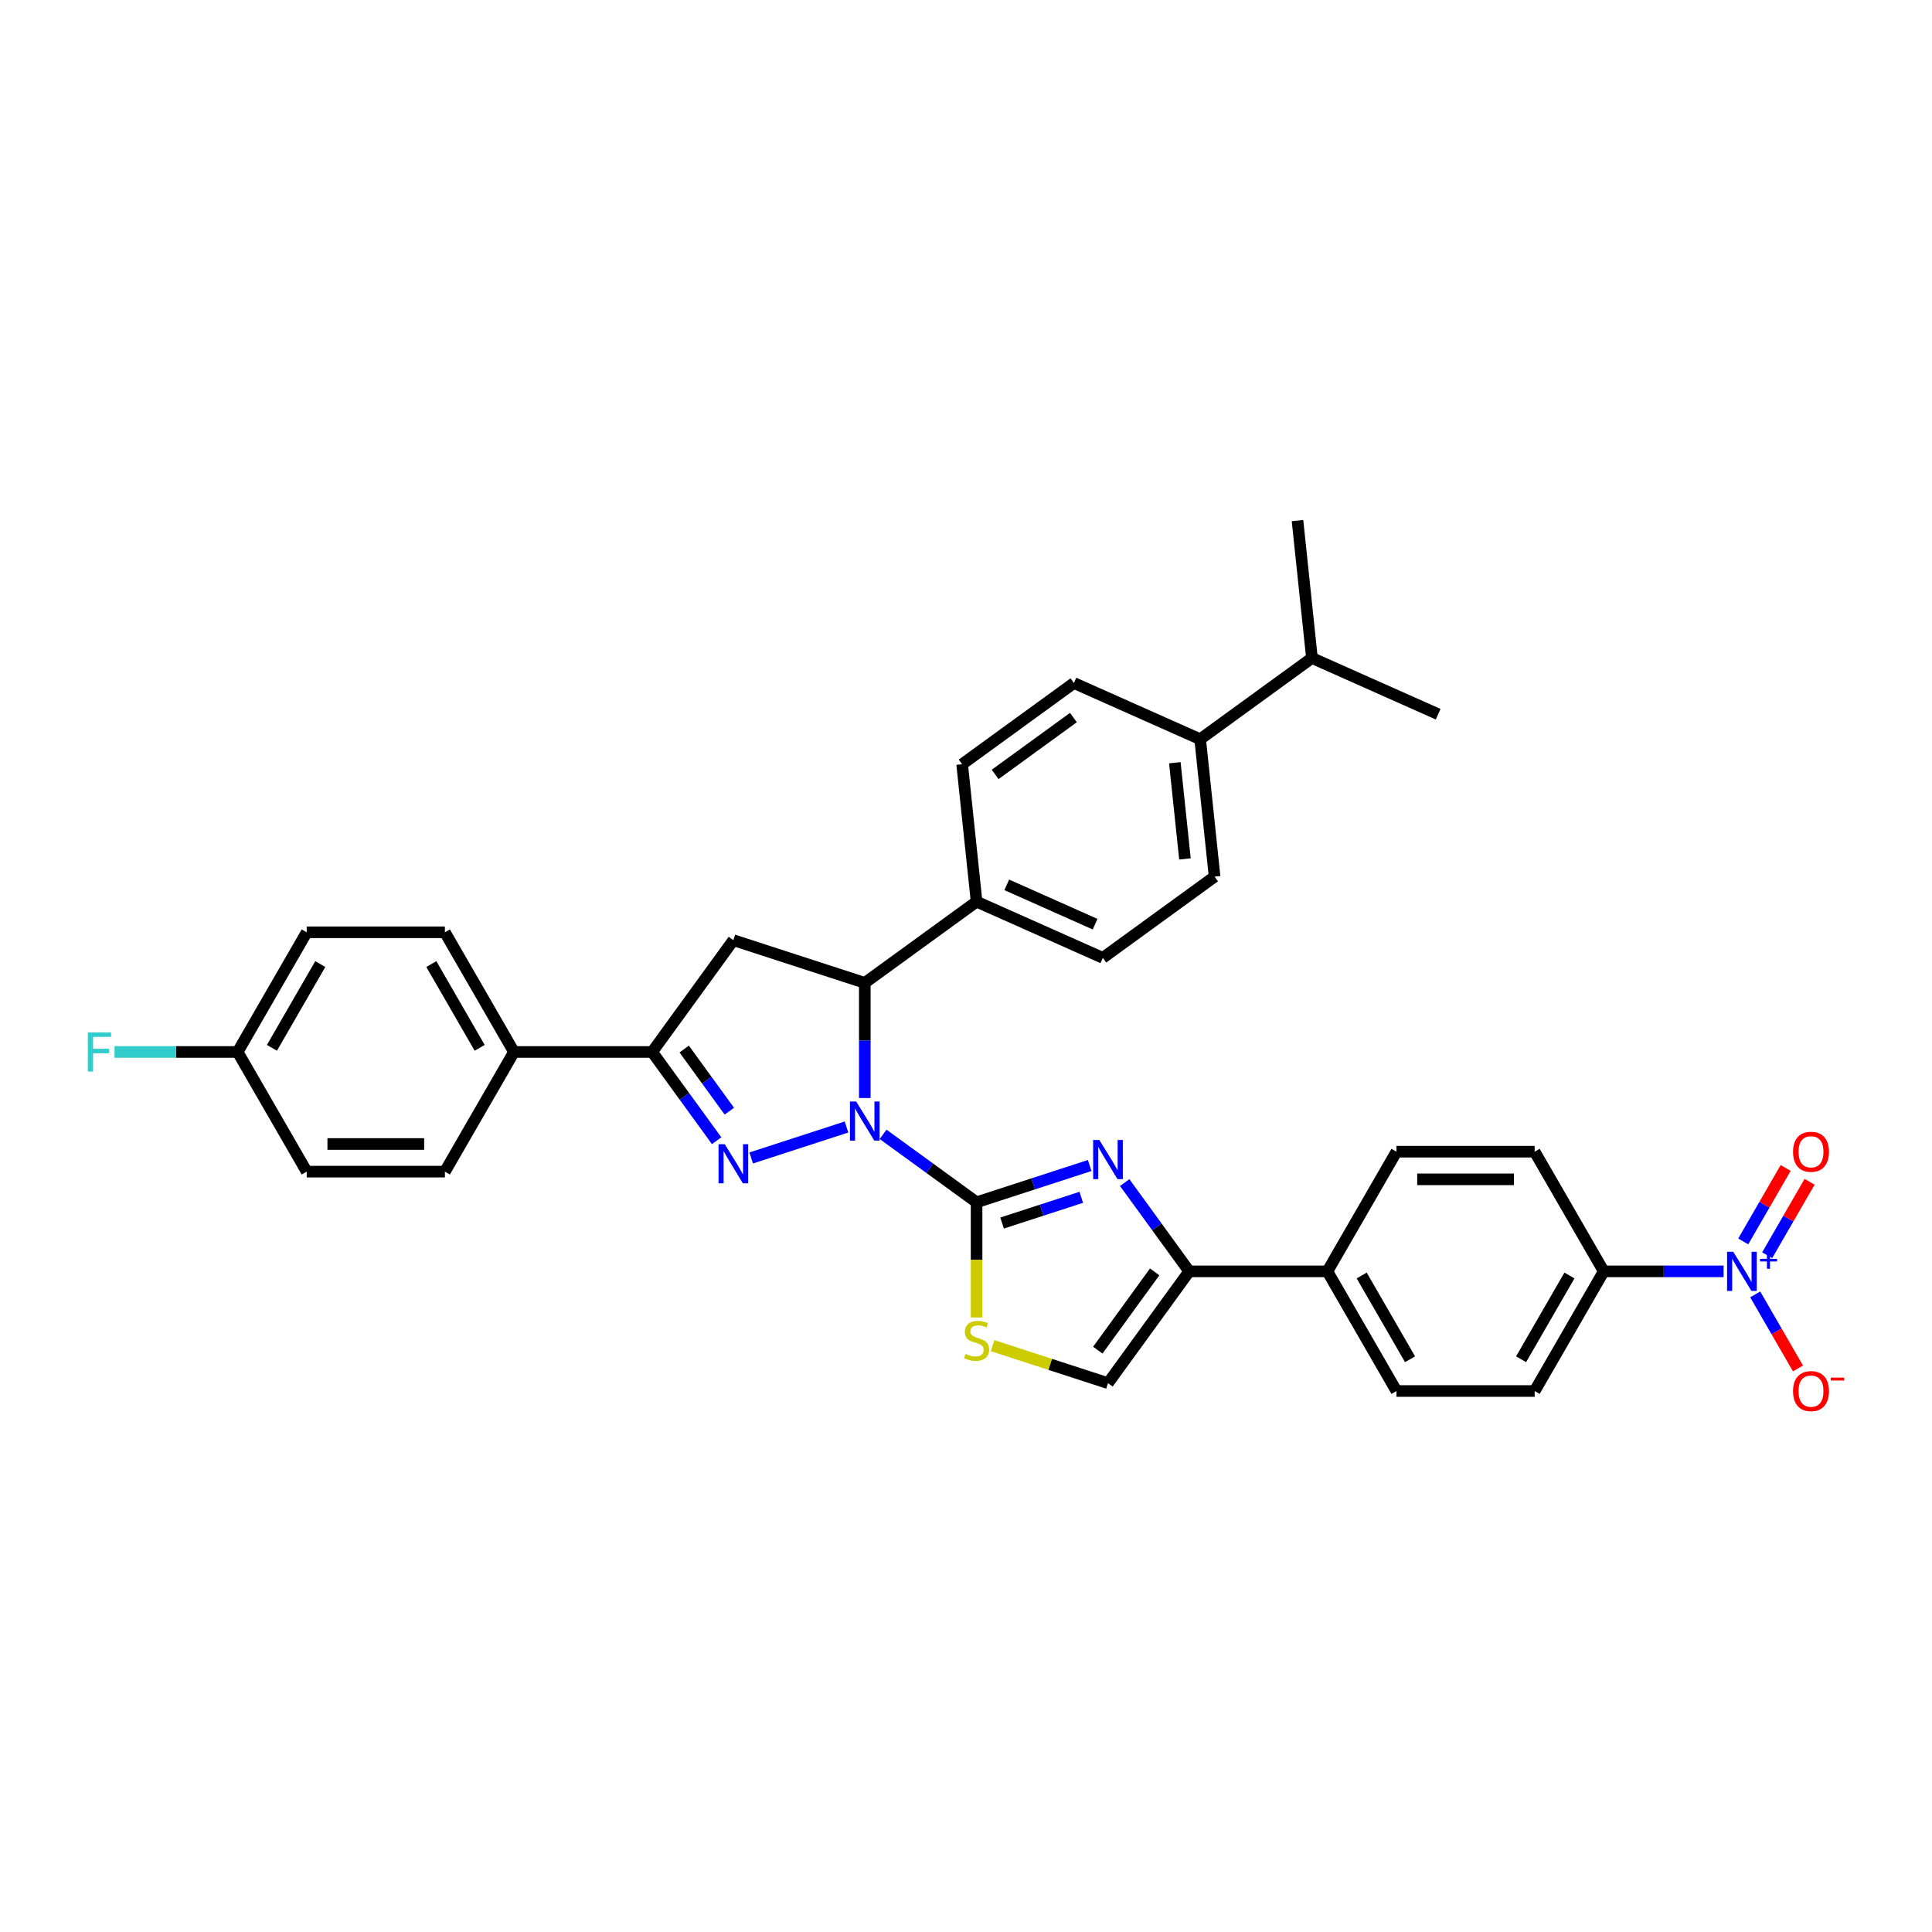 <?xml version='1.0' encoding='iso-8859-1'?>
<svg version='1.1' baseProfile='full'
              xmlns='http://www.w3.org/2000/svg'
                      xmlns:rdkit='http://www.rdkit.org/xml'
                      xmlns:xlink='http://www.w3.org/1999/xlink'
                  xml:space='preserve'
width='1000px' height='1000px' viewBox='0 0 1000 1000'>
<!-- END OF HEADER -->
<rect style='opacity:1.0;fill:#FFFFFF;stroke:none' width='1000' height='1000' x='0' y='0'> </rect>
<path class='bond-0' d='M 457.084,587.134 L 481.28,604.714' style='fill:none;fill-rule:evenodd;stroke:#0000FF;stroke-width:6px;stroke-linecap:butt;stroke-linejoin:miter;stroke-opacity:1' />
<path class='bond-0' d='M 481.28,604.714 L 505.476,622.293' style='fill:none;fill-rule:evenodd;stroke:#000000;stroke-width:6px;stroke-linecap:butt;stroke-linejoin:miter;stroke-opacity:1' />
<path class='bond-1' d='M 438.146,583.331 L 388.816,599.36' style='fill:none;fill-rule:evenodd;stroke:#0000FF;stroke-width:6px;stroke-linecap:butt;stroke-linejoin:miter;stroke-opacity:1' />
<path class='bond-5' d='M 447.615,568.339 L 447.615,538.537' style='fill:none;fill-rule:evenodd;stroke:#0000FF;stroke-width:6px;stroke-linecap:butt;stroke-linejoin:miter;stroke-opacity:1' />
<path class='bond-5' d='M 447.615,538.537 L 447.615,508.734' style='fill:none;fill-rule:evenodd;stroke:#000000;stroke-width:6px;stroke-linecap:butt;stroke-linejoin:miter;stroke-opacity:1' />
<path class='bond-2' d='M 505.476,622.293 L 534.751,612.781' style='fill:none;fill-rule:evenodd;stroke:#000000;stroke-width:6px;stroke-linecap:butt;stroke-linejoin:miter;stroke-opacity:1' />
<path class='bond-2' d='M 534.751,612.781 L 564.026,603.269' style='fill:none;fill-rule:evenodd;stroke:#0000FF;stroke-width:6px;stroke-linecap:butt;stroke-linejoin:miter;stroke-opacity:1' />
<path class='bond-2' d='M 518.679,633.043 L 539.171,626.385' style='fill:none;fill-rule:evenodd;stroke:#000000;stroke-width:6px;stroke-linecap:butt;stroke-linejoin:miter;stroke-opacity:1' />
<path class='bond-2' d='M 539.171,626.385 L 559.664,619.726' style='fill:none;fill-rule:evenodd;stroke:#0000FF;stroke-width:6px;stroke-linecap:butt;stroke-linejoin:miter;stroke-opacity:1' />
<path class='bond-7' d='M 505.476,622.293 L 505.476,652.11' style='fill:none;fill-rule:evenodd;stroke:#000000;stroke-width:6px;stroke-linecap:butt;stroke-linejoin:miter;stroke-opacity:1' />
<path class='bond-7' d='M 505.476,652.11 L 505.476,681.926' style='fill:none;fill-rule:evenodd;stroke:#CCCC00;stroke-width:6px;stroke-linecap:butt;stroke-linejoin:miter;stroke-opacity:1' />
<path class='bond-3' d='M 370.938,590.44 L 354.248,567.467' style='fill:none;fill-rule:evenodd;stroke:#0000FF;stroke-width:6px;stroke-linecap:butt;stroke-linejoin:miter;stroke-opacity:1' />
<path class='bond-3' d='M 354.248,567.467 L 337.557,544.495' style='fill:none;fill-rule:evenodd;stroke:#000000;stroke-width:6px;stroke-linecap:butt;stroke-linejoin:miter;stroke-opacity:1' />
<path class='bond-3' d='M 377.503,575.141 L 365.82,559.06' style='fill:none;fill-rule:evenodd;stroke:#0000FF;stroke-width:6px;stroke-linecap:butt;stroke-linejoin:miter;stroke-opacity:1' />
<path class='bond-3' d='M 365.82,559.06 L 354.136,542.979' style='fill:none;fill-rule:evenodd;stroke:#000000;stroke-width:6px;stroke-linecap:butt;stroke-linejoin:miter;stroke-opacity:1' />
<path class='bond-6' d='M 582.152,612.107 L 598.843,635.08' style='fill:none;fill-rule:evenodd;stroke:#0000FF;stroke-width:6px;stroke-linecap:butt;stroke-linejoin:miter;stroke-opacity:1' />
<path class='bond-6' d='M 598.843,635.08 L 615.534,658.053' style='fill:none;fill-rule:evenodd;stroke:#000000;stroke-width:6px;stroke-linecap:butt;stroke-linejoin:miter;stroke-opacity:1' />
<path class='bond-13' d='M 337.557,544.495 L 266.037,544.495' style='fill:none;fill-rule:evenodd;stroke:#000000;stroke-width:6px;stroke-linecap:butt;stroke-linejoin:miter;stroke-opacity:1' />
<path class='bond-34' d='M 337.557,544.495 L 379.595,486.634' style='fill:none;fill-rule:evenodd;stroke:#000000;stroke-width:6px;stroke-linecap:butt;stroke-linejoin:miter;stroke-opacity:1' />
<path class='bond-4' d='M 892.145,658.053 L 861.12,658.053' style='fill:none;fill-rule:evenodd;stroke:#0000FF;stroke-width:6px;stroke-linecap:butt;stroke-linejoin:miter;stroke-opacity:1' />
<path class='bond-4' d='M 861.12,658.053 L 830.094,658.053' style='fill:none;fill-rule:evenodd;stroke:#000000;stroke-width:6px;stroke-linecap:butt;stroke-linejoin:miter;stroke-opacity:1' />
<path class='bond-11' d='M 908.494,669.968 L 919.561,689.137' style='fill:none;fill-rule:evenodd;stroke:#0000FF;stroke-width:6px;stroke-linecap:butt;stroke-linejoin:miter;stroke-opacity:1' />
<path class='bond-11' d='M 919.561,689.137 L 930.628,708.306' style='fill:none;fill-rule:evenodd;stroke:#FF0000;stroke-width:6px;stroke-linecap:butt;stroke-linejoin:miter;stroke-opacity:1' />
<path class='bond-15' d='M 914.687,649.714 L 925.664,630.703' style='fill:none;fill-rule:evenodd;stroke:#0000FF;stroke-width:6px;stroke-linecap:butt;stroke-linejoin:miter;stroke-opacity:1' />
<path class='bond-15' d='M 925.664,630.703 L 936.64,611.691' style='fill:none;fill-rule:evenodd;stroke:#FF0000;stroke-width:6px;stroke-linecap:butt;stroke-linejoin:miter;stroke-opacity:1' />
<path class='bond-15' d='M 902.3,642.562 L 913.276,623.551' style='fill:none;fill-rule:evenodd;stroke:#0000FF;stroke-width:6px;stroke-linecap:butt;stroke-linejoin:miter;stroke-opacity:1' />
<path class='bond-15' d='M 913.276,623.551 L 924.252,604.539' style='fill:none;fill-rule:evenodd;stroke:#FF0000;stroke-width:6px;stroke-linecap:butt;stroke-linejoin:miter;stroke-opacity:1' />
<path class='bond-8' d='M 447.615,508.734 L 379.595,486.634' style='fill:none;fill-rule:evenodd;stroke:#000000;stroke-width:6px;stroke-linecap:butt;stroke-linejoin:miter;stroke-opacity:1' />
<path class='bond-12' d='M 447.615,508.734 L 505.476,466.696' style='fill:none;fill-rule:evenodd;stroke:#000000;stroke-width:6px;stroke-linecap:butt;stroke-linejoin:miter;stroke-opacity:1' />
<path class='bond-14' d='M 615.534,658.053 L 687.054,658.053' style='fill:none;fill-rule:evenodd;stroke:#000000;stroke-width:6px;stroke-linecap:butt;stroke-linejoin:miter;stroke-opacity:1' />
<path class='bond-35' d='M 615.534,658.053 L 573.496,715.914' style='fill:none;fill-rule:evenodd;stroke:#000000;stroke-width:6px;stroke-linecap:butt;stroke-linejoin:miter;stroke-opacity:1' />
<path class='bond-35' d='M 597.656,658.324 L 568.229,698.827' style='fill:none;fill-rule:evenodd;stroke:#000000;stroke-width:6px;stroke-linecap:butt;stroke-linejoin:miter;stroke-opacity:1' />
<path class='bond-9' d='M 513.758,696.504 L 543.627,706.209' style='fill:none;fill-rule:evenodd;stroke:#CCCC00;stroke-width:6px;stroke-linecap:butt;stroke-linejoin:miter;stroke-opacity:1' />
<path class='bond-9' d='M 543.627,706.209 L 573.496,715.914' style='fill:none;fill-rule:evenodd;stroke:#000000;stroke-width:6px;stroke-linecap:butt;stroke-linejoin:miter;stroke-opacity:1' />
<path class='bond-10' d='M 830.094,658.053 L 794.334,719.991' style='fill:none;fill-rule:evenodd;stroke:#000000;stroke-width:6px;stroke-linecap:butt;stroke-linejoin:miter;stroke-opacity:1' />
<path class='bond-10' d='M 812.343,660.192 L 787.311,703.549' style='fill:none;fill-rule:evenodd;stroke:#000000;stroke-width:6px;stroke-linecap:butt;stroke-linejoin:miter;stroke-opacity:1' />
<path class='bond-38' d='M 830.094,658.053 L 794.334,596.115' style='fill:none;fill-rule:evenodd;stroke:#000000;stroke-width:6px;stroke-linecap:butt;stroke-linejoin:miter;stroke-opacity:1' />
<path class='bond-19' d='M 505.476,466.696 L 498,395.568' style='fill:none;fill-rule:evenodd;stroke:#000000;stroke-width:6px;stroke-linecap:butt;stroke-linejoin:miter;stroke-opacity:1' />
<path class='bond-20' d='M 505.476,466.696 L 570.813,495.786' style='fill:none;fill-rule:evenodd;stroke:#000000;stroke-width:6px;stroke-linecap:butt;stroke-linejoin:miter;stroke-opacity:1' />
<path class='bond-20' d='M 521.094,457.992 L 566.83,478.355' style='fill:none;fill-rule:evenodd;stroke:#000000;stroke-width:6px;stroke-linecap:butt;stroke-linejoin:miter;stroke-opacity:1' />
<path class='bond-25' d='M 266.037,544.495 L 230.277,482.556' style='fill:none;fill-rule:evenodd;stroke:#000000;stroke-width:6px;stroke-linecap:butt;stroke-linejoin:miter;stroke-opacity:1' />
<path class='bond-25' d='M 248.285,542.356 L 223.253,498.999' style='fill:none;fill-rule:evenodd;stroke:#000000;stroke-width:6px;stroke-linecap:butt;stroke-linejoin:miter;stroke-opacity:1' />
<path class='bond-26' d='M 266.037,544.495 L 230.277,606.433' style='fill:none;fill-rule:evenodd;stroke:#000000;stroke-width:6px;stroke-linecap:butt;stroke-linejoin:miter;stroke-opacity:1' />
<path class='bond-21' d='M 687.054,658.053 L 722.814,596.115' style='fill:none;fill-rule:evenodd;stroke:#000000;stroke-width:6px;stroke-linecap:butt;stroke-linejoin:miter;stroke-opacity:1' />
<path class='bond-22' d='M 687.054,658.053 L 722.814,719.991' style='fill:none;fill-rule:evenodd;stroke:#000000;stroke-width:6px;stroke-linecap:butt;stroke-linejoin:miter;stroke-opacity:1' />
<path class='bond-22' d='M 704.806,660.192 L 729.838,703.549' style='fill:none;fill-rule:evenodd;stroke:#000000;stroke-width:6px;stroke-linecap:butt;stroke-linejoin:miter;stroke-opacity:1' />
<path class='bond-16' d='M 621.198,382.619 L 628.674,453.747' style='fill:none;fill-rule:evenodd;stroke:#000000;stroke-width:6px;stroke-linecap:butt;stroke-linejoin:miter;stroke-opacity:1' />
<path class='bond-16' d='M 608.094,394.784 L 613.327,444.573' style='fill:none;fill-rule:evenodd;stroke:#000000;stroke-width:6px;stroke-linecap:butt;stroke-linejoin:miter;stroke-opacity:1' />
<path class='bond-28' d='M 621.198,382.619 L 679.059,340.581' style='fill:none;fill-rule:evenodd;stroke:#000000;stroke-width:6px;stroke-linecap:butt;stroke-linejoin:miter;stroke-opacity:1' />
<path class='bond-36' d='M 621.198,382.619 L 555.861,353.529' style='fill:none;fill-rule:evenodd;stroke:#000000;stroke-width:6px;stroke-linecap:butt;stroke-linejoin:miter;stroke-opacity:1' />
<path class='bond-17' d='M 794.334,596.115 L 722.814,596.115' style='fill:none;fill-rule:evenodd;stroke:#000000;stroke-width:6px;stroke-linecap:butt;stroke-linejoin:miter;stroke-opacity:1' />
<path class='bond-17' d='M 783.606,610.419 L 733.542,610.419' style='fill:none;fill-rule:evenodd;stroke:#000000;stroke-width:6px;stroke-linecap:butt;stroke-linejoin:miter;stroke-opacity:1' />
<path class='bond-18' d='M 794.334,719.991 L 722.814,719.991' style='fill:none;fill-rule:evenodd;stroke:#000000;stroke-width:6px;stroke-linecap:butt;stroke-linejoin:miter;stroke-opacity:1' />
<path class='bond-23' d='M 498,395.568 L 555.861,353.529' style='fill:none;fill-rule:evenodd;stroke:#000000;stroke-width:6px;stroke-linecap:butt;stroke-linejoin:miter;stroke-opacity:1' />
<path class='bond-23' d='M 515.087,400.834 L 555.59,371.407' style='fill:none;fill-rule:evenodd;stroke:#000000;stroke-width:6px;stroke-linecap:butt;stroke-linejoin:miter;stroke-opacity:1' />
<path class='bond-24' d='M 570.813,495.786 L 628.674,453.747' style='fill:none;fill-rule:evenodd;stroke:#000000;stroke-width:6px;stroke-linecap:butt;stroke-linejoin:miter;stroke-opacity:1' />
<path class='bond-30' d='M 230.277,482.556 L 158.757,482.556' style='fill:none;fill-rule:evenodd;stroke:#000000;stroke-width:6px;stroke-linecap:butt;stroke-linejoin:miter;stroke-opacity:1' />
<path class='bond-29' d='M 230.277,606.433 L 158.757,606.433' style='fill:none;fill-rule:evenodd;stroke:#000000;stroke-width:6px;stroke-linecap:butt;stroke-linejoin:miter;stroke-opacity:1' />
<path class='bond-29' d='M 219.549,592.129 L 169.485,592.129' style='fill:none;fill-rule:evenodd;stroke:#000000;stroke-width:6px;stroke-linecap:butt;stroke-linejoin:miter;stroke-opacity:1' />
<path class='bond-27' d='M 122.997,544.495 L 158.757,606.433' style='fill:none;fill-rule:evenodd;stroke:#000000;stroke-width:6px;stroke-linecap:butt;stroke-linejoin:miter;stroke-opacity:1' />
<path class='bond-31' d='M 122.997,544.495 L 91.142,544.495' style='fill:none;fill-rule:evenodd;stroke:#000000;stroke-width:6px;stroke-linecap:butt;stroke-linejoin:miter;stroke-opacity:1' />
<path class='bond-31' d='M 91.142,544.495 L 59.286,544.495' style='fill:none;fill-rule:evenodd;stroke:#33CCCC;stroke-width:6px;stroke-linecap:butt;stroke-linejoin:miter;stroke-opacity:1' />
<path class='bond-37' d='M 122.997,544.495 L 158.757,482.556' style='fill:none;fill-rule:evenodd;stroke:#000000;stroke-width:6px;stroke-linecap:butt;stroke-linejoin:miter;stroke-opacity:1' />
<path class='bond-37' d='M 140.748,542.356 L 165.78,498.999' style='fill:none;fill-rule:evenodd;stroke:#000000;stroke-width:6px;stroke-linecap:butt;stroke-linejoin:miter;stroke-opacity:1' />
<path class='bond-32' d='M 679.059,340.581 L 744.396,369.671' style='fill:none;fill-rule:evenodd;stroke:#000000;stroke-width:6px;stroke-linecap:butt;stroke-linejoin:miter;stroke-opacity:1' />
<path class='bond-33' d='M 679.059,340.581 L 671.583,269.452' style='fill:none;fill-rule:evenodd;stroke:#000000;stroke-width:6px;stroke-linecap:butt;stroke-linejoin:miter;stroke-opacity:1' />
<path  class='atom-0' d='M 443.138 570.127
L 449.775 580.855
Q 450.433 581.914, 451.491 583.831
Q 452.55 585.747, 452.607 585.862
L 452.607 570.127
L 455.296 570.127
L 455.296 590.382
L 452.521 590.382
L 445.398 578.652
Q 444.568 577.279, 443.681 575.706
Q 442.823 574.132, 442.566 573.646
L 442.566 590.382
L 439.934 590.382
L 439.934 570.127
L 443.138 570.127
' fill='#0000FF'/>
<path  class='atom-2' d='M 375.118 592.228
L 381.755 602.956
Q 382.413 604.015, 383.472 605.931
Q 384.53 607.848, 384.587 607.963
L 384.587 592.228
L 387.277 592.228
L 387.277 612.483
L 384.502 612.483
L 377.378 600.753
Q 376.549 599.38, 375.662 597.807
Q 374.803 596.233, 374.546 595.747
L 374.546 612.483
L 371.914 612.483
L 371.914 592.228
L 375.118 592.228
' fill='#0000FF'/>
<path  class='atom-3' d='M 569.018 590.065
L 575.655 600.793
Q 576.313 601.851, 577.372 603.768
Q 578.43 605.685, 578.488 605.799
L 578.488 590.065
L 581.177 590.065
L 581.177 610.319
L 578.402 610.319
L 571.278 598.59
Q 570.449 597.217, 569.562 595.643
Q 568.704 594.07, 568.446 593.584
L 568.446 610.319
L 565.814 610.319
L 565.814 590.065
L 569.018 590.065
' fill='#0000FF'/>
<path  class='atom-5' d='M 897.137 647.926
L 903.774 658.654
Q 904.432 659.712, 905.491 661.629
Q 906.549 663.546, 906.606 663.66
L 906.606 647.926
L 909.296 647.926
L 909.296 668.18
L 906.521 668.18
L 899.397 656.451
Q 898.568 655.078, 897.681 653.504
Q 896.822 651.931, 896.565 651.445
L 896.565 668.18
L 893.933 668.18
L 893.933 647.926
L 897.137 647.926
' fill='#0000FF'/>
<path  class='atom-5' d='M 910.995 651.577
L 914.563 651.577
L 914.563 647.819
L 916.149 647.819
L 916.149 651.577
L 919.812 651.577
L 919.812 652.936
L 916.149 652.936
L 916.149 656.712
L 914.563 656.712
L 914.563 652.936
L 910.995 652.936
L 910.995 651.577
' fill='#0000FF'/>
<path  class='atom-8' d='M 499.754 700.765
Q 499.983 700.851, 500.927 701.251
Q 501.871 701.652, 502.901 701.909
Q 503.96 702.138, 504.99 702.138
Q 506.906 702.138, 508.022 701.223
Q 509.138 700.278, 509.138 698.648
Q 509.138 697.532, 508.566 696.846
Q 508.022 696.159, 507.164 695.787
Q 506.306 695.415, 504.875 694.986
Q 503.073 694.442, 501.986 693.928
Q 500.927 693.413, 500.155 692.325
Q 499.411 691.238, 499.411 689.407
Q 499.411 686.861, 501.127 685.288
Q 502.873 683.714, 506.306 683.714
Q 508.651 683.714, 511.312 684.83
L 510.654 687.033
Q 508.222 686.032, 506.391 686.032
Q 504.417 686.032, 503.33 686.861
Q 502.243 687.662, 502.272 689.064
Q 502.272 690.151, 502.815 690.809
Q 503.388 691.467, 504.189 691.839
Q 505.018 692.211, 506.391 692.64
Q 508.222 693.212, 509.309 693.784
Q 510.396 694.357, 511.169 695.53
Q 511.97 696.674, 511.97 698.648
Q 511.97 701.451, 510.082 702.968
Q 508.222 704.455, 505.104 704.455
Q 503.302 704.455, 501.929 704.055
Q 500.584 703.683, 498.982 703.025
L 499.754 700.765
' fill='#CCCC00'/>
<path  class='atom-12' d='M 928.077 720.048
Q 928.077 715.185, 930.48 712.467
Q 932.883 709.75, 937.374 709.75
Q 941.866 709.75, 944.269 712.467
Q 946.672 715.185, 946.672 720.048
Q 946.672 724.969, 944.24 727.773
Q 941.809 730.548, 937.374 730.548
Q 932.911 730.548, 930.48 727.773
Q 928.077 724.998, 928.077 720.048
M 937.374 728.259
Q 940.464 728.259, 942.123 726.199
Q 943.811 724.111, 943.811 720.048
Q 943.811 716.072, 942.123 714.069
Q 940.464 712.038, 937.374 712.038
Q 934.285 712.038, 932.597 714.041
Q 930.938 716.043, 930.938 720.048
Q 930.938 724.139, 932.597 726.199
Q 934.285 728.259, 937.374 728.259
' fill='#FF0000'/>
<path  class='atom-12' d='M 947.616 713.056
L 954.545 713.056
L 954.545 714.566
L 947.616 714.566
L 947.616 713.056
' fill='#FF0000'/>
<path  class='atom-16' d='M 928.077 596.172
Q 928.077 591.309, 930.48 588.591
Q 932.883 585.873, 937.374 585.873
Q 941.866 585.873, 944.269 588.591
Q 946.672 591.309, 946.672 596.172
Q 946.672 601.093, 944.24 603.896
Q 941.809 606.671, 937.374 606.671
Q 932.911 606.671, 930.48 603.896
Q 928.077 601.121, 928.077 596.172
M 937.374 604.383
Q 940.464 604.383, 942.123 602.323
Q 943.811 600.234, 943.811 596.172
Q 943.811 592.196, 942.123 590.193
Q 940.464 588.162, 937.374 588.162
Q 934.285 588.162, 932.597 590.164
Q 930.938 592.167, 930.938 596.172
Q 930.938 600.263, 932.597 602.323
Q 934.285 604.383, 937.374 604.383
' fill='#FF0000'/>
<path  class='atom-32' d='M 45.455 534.367
L 57.498 534.367
L 57.498 536.685
L 48.172 536.685
L 48.172 542.835
L 56.469 542.835
L 56.469 545.181
L 48.172 545.181
L 48.172 554.622
L 45.455 554.622
L 45.455 534.367
' fill='#33CCCC'/>
</svg>
